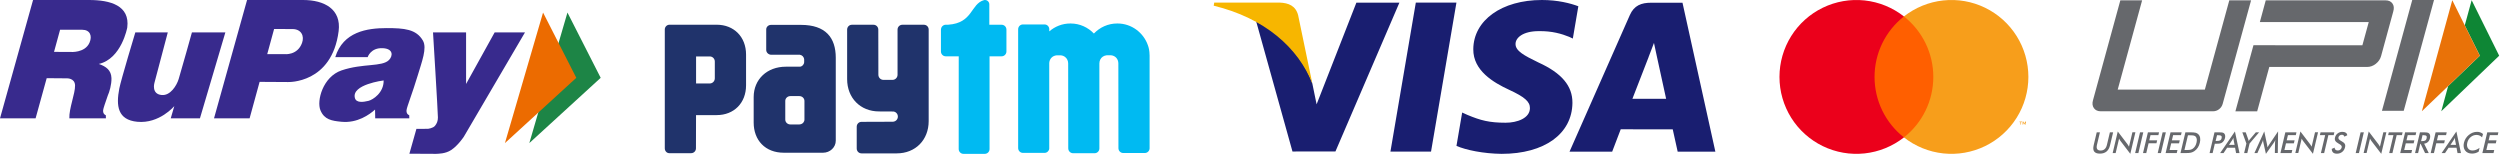 <svg width="780" height="48" viewBox="0 0 780 48" fill="none" xmlns="http://www.w3.org/2000/svg">
<path fill-rule="evenodd" clip-rule="evenodd" d="M771.155 0.062L779.747 17.381L761.676 34.71L763.824 26.851L773.706 17.381L769.008 7.911L771.155 0.062Z" fill="#0E8635"/>
<path fill-rule="evenodd" clip-rule="evenodd" d="M765.111 0.062L773.703 17.381L755.621 34.71L765.111 0.062Z" fill="#E97208"/>
<path d="M654.176 41.282H655.178L654.248 45.206C654.114 45.792 654.135 46.231 654.331 46.525C654.517 46.818 654.878 46.964 655.394 46.964C655.911 46.964 656.324 46.818 656.654 46.525C656.985 46.231 657.212 45.792 657.357 45.206L658.286 41.282H659.298L658.338 45.311C658.131 46.19 657.759 46.839 657.233 47.278C656.706 47.718 656.014 47.927 655.157 47.927C654.3 47.927 653.711 47.707 653.391 47.278C653.071 46.849 653.019 46.19 653.226 45.311L654.176 41.282ZM749.964 34.564H743.169L752.618 0H759.413L749.964 34.564ZM693.478 32.398C693.107 33.758 691.868 34.721 690.473 34.721H655.436C654.475 34.721 653.763 34.386 653.298 33.737C652.834 33.078 652.73 32.262 653.009 31.288L661.549 0.094H668.344L660.723 27.961H687.912L695.544 0.094H702.339L693.478 32.398ZM746.443 1.088C745.978 0.429 745.245 0.105 744.264 0.105H706.913L705.075 6.886H739.049L737.066 14.116H709.877V14.095H703.082L697.444 34.731H704.239L708.018 20.887H738.564C739.524 20.887 740.422 20.562 741.259 19.903C742.095 19.244 742.653 18.428 742.911 17.454L746.691 3.61C747 2.574 746.907 1.748 746.443 1.088ZM774.5 47.749L776.028 41.282H779.498L779.291 42.171H776.834L776.451 43.793H778.909L778.692 44.714H776.235L775.739 46.807H778.197L777.98 47.749H774.5ZM774.396 42.852C774.169 42.6 773.911 42.412 773.622 42.286C773.333 42.161 773.013 42.098 772.662 42.098C771.98 42.098 771.371 42.328 770.844 42.778C770.307 43.228 769.956 43.825 769.791 44.547C769.626 45.248 769.698 45.823 770.008 46.273C770.318 46.723 770.782 46.954 771.422 46.954C771.794 46.954 772.156 46.88 772.517 46.744C772.878 46.608 773.25 46.399 773.622 46.127L773.343 47.32C773.023 47.519 772.693 47.676 772.352 47.77C772.011 47.864 771.65 47.916 771.278 47.916C770.803 47.916 770.379 47.833 770.018 47.676C769.657 47.519 769.357 47.278 769.12 46.964C768.892 46.661 768.738 46.294 768.676 45.876C768.614 45.457 768.634 45.007 768.748 44.536C768.861 44.065 769.047 43.615 769.306 43.197C769.564 42.778 769.894 42.412 770.276 42.098C770.658 41.784 771.071 41.544 771.505 41.376C771.939 41.209 772.393 41.135 772.858 41.135C773.219 41.135 773.56 41.188 773.859 41.303C774.159 41.418 774.448 41.585 774.706 41.805L774.396 42.852ZM766.745 47.749L766.435 46.085H763.967L762.851 47.749H761.788L766.393 41.02L767.819 47.749H766.745ZM764.545 45.206H766.28L765.991 43.73C765.98 43.636 765.96 43.532 765.949 43.406C765.939 43.281 765.929 43.145 765.929 42.998C765.856 43.134 765.795 43.27 765.722 43.396C765.66 43.521 765.588 43.626 765.526 43.73L764.545 45.206ZM758.38 47.749L759.908 41.282H763.378L763.172 42.171H760.714L760.332 43.783H762.79L762.573 44.704H760.115L759.392 47.749H758.38ZM755.127 44.861L754.446 47.759H753.496L755.024 41.292H756.439C756.852 41.292 757.162 41.324 757.378 41.376C757.595 41.428 757.771 41.523 757.895 41.659C758.05 41.816 758.153 42.014 758.194 42.266C758.236 42.517 758.225 42.789 758.163 43.082C758.039 43.605 757.823 44.003 757.513 44.296C757.203 44.589 756.8 44.767 756.325 44.819L757.771 47.759H756.625L755.241 44.861H755.127ZM755.385 44.034H755.571C756.108 44.034 756.48 43.971 756.687 43.835C756.893 43.71 757.038 43.479 757.11 43.145C757.193 42.789 757.162 42.538 757.007 42.391C756.852 42.245 756.521 42.171 756.015 42.171H755.83L755.385 44.034ZM748.869 47.749L750.398 41.282H753.867L753.661 42.171H751.203L750.821 43.793H753.279L753.062 44.714H750.604L750.109 46.807H752.566L752.339 47.749H748.869ZM747.765 42.171L746.443 47.749H745.431L746.753 42.171H745.1L745.307 41.282H749.613L749.406 42.171H747.765ZM737.448 47.749L739.039 41.02L742.054 44.976C742.137 45.091 742.219 45.206 742.292 45.332C742.374 45.457 742.457 45.604 742.539 45.761L743.603 41.271H744.543L742.952 47.989L739.865 43.961C739.782 43.856 739.71 43.741 739.638 43.615C739.565 43.49 739.503 43.364 739.441 43.239L738.378 47.738H737.448V47.749ZM734.98 47.749L736.509 41.282H737.521L735.992 47.749H734.98ZM727.504 46.451L728.402 46.064C728.413 46.357 728.495 46.577 728.671 46.723C728.836 46.87 729.084 46.954 729.404 46.954C729.704 46.954 729.962 46.87 730.179 46.692C730.395 46.514 730.54 46.284 730.612 45.991C730.705 45.614 730.478 45.269 729.941 44.976C729.869 44.934 729.807 44.903 729.766 44.882C729.167 44.536 728.774 44.222 728.619 43.94C728.454 43.657 728.423 43.312 728.526 42.904C728.65 42.381 728.919 41.952 729.342 41.627C729.766 41.303 730.251 41.135 730.809 41.135C731.263 41.135 731.624 41.23 731.893 41.407C732.161 41.596 732.306 41.857 732.347 42.203L731.459 42.632C731.376 42.433 731.284 42.276 731.149 42.182C731.025 42.088 730.86 42.046 730.674 42.046C730.406 42.046 730.168 42.119 729.972 42.266C729.776 42.412 729.652 42.611 729.59 42.862C729.497 43.249 729.766 43.615 730.385 43.95C730.437 43.982 730.468 43.992 730.499 44.013C731.046 44.306 731.397 44.599 731.562 44.882C731.728 45.164 731.759 45.51 731.655 45.938C731.511 46.556 731.211 47.037 730.757 47.404C730.303 47.759 729.755 47.948 729.125 47.948C728.599 47.948 728.186 47.822 727.917 47.571C727.638 47.288 727.504 46.933 727.504 46.451ZM726.451 42.171L725.139 47.749H724.127L725.449 42.171H723.797L724.014 41.282H728.32L728.113 42.171H726.451ZM716.135 47.749L717.725 41.02L720.74 44.976C720.823 45.091 720.905 45.206 720.978 45.332C721.06 45.457 721.143 45.604 721.226 45.761L722.289 41.271H723.229L721.639 47.989L718.551 43.961C718.468 43.856 718.396 43.741 718.324 43.615C718.252 43.49 718.19 43.364 718.128 43.239L717.064 47.738H716.135V47.749ZM711.498 47.749L713.026 41.282H716.496L716.29 42.171H713.832L713.45 43.793H715.907L715.691 44.714H713.233L712.737 46.807H715.195L714.968 47.749H711.498ZM709.815 44.557C709.815 44.505 709.825 44.369 709.856 44.139C709.877 43.95 709.897 43.793 709.908 43.668C709.846 43.814 709.774 43.961 709.691 44.107C709.608 44.254 709.515 44.4 709.412 44.557L706.965 48L706.17 44.484C706.139 44.337 706.108 44.201 706.097 44.065C706.077 43.929 706.066 43.793 706.066 43.668C706.035 43.804 705.984 43.94 705.932 44.097C705.88 44.243 705.819 44.4 705.736 44.568L704.311 47.749H703.381L706.448 40.999L707.316 45.08C707.326 45.143 707.347 45.258 707.368 45.405C707.388 45.551 707.419 45.74 707.45 45.959C707.553 45.771 707.698 45.541 707.894 45.248C707.946 45.175 707.987 45.112 708.008 45.07L710.765 40.989L710.672 47.738H709.753L709.815 44.557ZM700.17 47.749L700.872 44.787L699.602 41.282H700.666L701.45 43.479C701.471 43.532 701.492 43.615 701.512 43.699C701.533 43.793 701.564 43.888 701.585 43.992C701.647 43.888 701.719 43.793 701.781 43.699C701.843 43.605 701.915 43.521 701.977 43.448L703.826 41.282H704.838L701.864 44.787L701.161 47.749H700.17ZM697.65 47.749L697.341 46.085H694.872L693.757 47.749H692.694L697.299 41.02L698.724 47.749H697.65ZM695.451 45.206H697.186L696.896 43.73C696.886 43.636 696.866 43.532 696.855 43.406C696.845 43.281 696.835 43.145 696.835 42.998C696.773 43.134 696.7 43.27 696.628 43.396C696.566 43.521 696.494 43.626 696.432 43.73L695.451 45.206ZM691.021 44.85L690.339 47.759H689.389L690.917 41.292H692.446C692.9 41.292 693.231 41.313 693.427 41.366C693.623 41.418 693.799 41.502 693.922 41.617C694.077 41.763 694.191 41.972 694.232 42.224C694.284 42.475 694.274 42.757 694.201 43.061C694.129 43.364 694.005 43.647 693.84 43.908C693.664 44.17 693.468 44.369 693.241 44.515C693.055 44.63 692.849 44.714 692.621 44.767C692.394 44.819 692.053 44.84 691.599 44.84H691.021V44.85ZM691.279 43.982H691.537C692.095 43.982 692.487 43.919 692.704 43.793C692.921 43.668 693.065 43.448 693.148 43.124C693.231 42.778 693.189 42.538 693.024 42.391C692.859 42.245 692.508 42.182 691.971 42.182H691.713L691.279 43.982ZM680.312 47.749L681.841 41.282H683.204C684.092 41.282 684.701 41.324 685.042 41.418C685.382 41.512 685.661 41.669 685.878 41.889C686.167 42.171 686.353 42.538 686.436 42.988C686.518 43.438 686.487 43.95 686.353 44.526C686.219 45.101 686.002 45.614 685.713 46.054C685.424 46.493 685.062 46.859 684.639 47.152C684.319 47.372 683.968 47.529 683.596 47.623C683.224 47.718 682.677 47.759 681.944 47.759H680.312V47.749ZM681.551 46.797H682.398C682.863 46.797 683.224 46.765 683.472 46.702C683.72 46.64 683.947 46.525 684.164 46.378C684.453 46.169 684.691 45.907 684.876 45.593C685.073 45.279 685.217 44.923 685.31 44.505C685.403 44.097 685.434 43.73 685.393 43.417C685.352 43.103 685.238 42.841 685.052 42.632C684.907 42.475 684.732 42.37 684.494 42.307C684.267 42.245 683.885 42.213 683.369 42.213H682.636L681.551 46.797ZM675.676 47.749L677.204 41.282H680.674L680.467 42.171H678.009L677.627 43.793H680.085L679.868 44.714H677.41L676.915 46.807H679.373L679.145 47.749H675.676ZM673.208 47.749L674.736 41.282H675.748L674.22 47.749H673.208ZM668.623 47.749L670.151 41.282H673.621L673.414 42.171H670.956L670.574 43.783H673.032L672.815 44.704H670.358L669.635 47.749H668.623ZM666.165 47.749L667.693 41.282H668.705L667.177 47.749H666.165ZM659.153 47.749L660.744 41.02L663.759 44.976C663.842 45.091 663.924 45.206 663.996 45.332C664.079 45.457 664.162 45.604 664.244 45.761L665.308 41.271H666.248L664.657 47.989L661.58 43.961C661.497 43.856 661.425 43.741 661.353 43.615C661.281 43.49 661.219 43.364 661.157 43.239L660.083 47.749H659.153Z" fill="#66686C"/>
<path d="M358.158 14.156C356.779 10.181 353.038 7.327 348.656 7.327H348.557C345.702 7.327 343.129 8.536 341.295 10.467C339.461 8.536 336.889 7.327 334.033 7.327H333.947C331.436 7.327 329.134 8.262 327.374 9.794V9.022C327.312 8.237 326.685 7.626 325.897 7.626H319.152C318.327 7.626 317.662 8.299 317.662 9.134V46.193C317.662 47.028 318.327 47.701 319.152 47.701H325.897C326.648 47.701 327.275 47.128 327.362 46.405V19.801C327.362 19.701 327.362 19.626 327.374 19.539C327.485 18.355 328.346 17.371 329.7 17.259H330.943C331.51 17.308 331.99 17.508 332.359 17.819C332.95 18.293 333.27 19.016 333.27 19.813L333.294 46.28C333.294 47.115 333.959 47.801 334.784 47.801H341.529C342.329 47.801 342.969 47.165 343.006 46.368V19.788C343.006 18.916 343.4 18.118 344.101 17.657C344.446 17.433 344.865 17.284 345.345 17.234H346.588C348.053 17.358 348.926 18.48 348.926 19.788L348.951 46.23C348.951 47.065 349.616 47.738 350.44 47.738H357.186C357.973 47.738 358.626 47.115 358.675 46.33V17.333C358.638 15.701 358.429 14.941 358.158 14.156ZM312.517 7.726H308.665V1.396C308.665 1.383 308.665 1.383 308.665 1.371C308.665 0.623 308.062 0 307.298 0C307.212 0 307.126 0.012 307.04 0.025C302.769 1.209 303.618 7.202 295.814 7.713H295.064C294.953 7.713 294.842 7.726 294.731 7.751C294.079 7.913 293.574 8.511 293.574 9.234V16.062C293.574 16.897 294.239 17.57 295.064 17.57H299.125L299.113 46.505C299.113 47.327 299.778 48 300.59 48H307.262C308.074 48 308.739 47.327 308.739 46.505V17.57H312.517C313.33 17.57 314.007 16.885 314.007 16.062V9.234C314.007 8.399 313.342 7.726 312.517 7.726Z" fill="#00BAF2"/>
<path d="M288.27 7.725H281.525C280.712 7.725 280.035 8.398 280.035 9.233V23.352C280.023 24.224 279.322 24.922 278.46 24.922H275.641C274.767 24.922 274.053 24.211 274.053 23.327L274.029 9.233C274.029 8.398 273.364 7.725 272.539 7.725H265.794C264.97 7.725 264.305 8.398 264.305 9.233V24.697C264.305 30.567 268.441 34.766 274.25 34.766C274.25 34.766 278.608 34.766 278.743 34.791C279.531 34.878 280.134 35.551 280.134 36.373C280.134 37.183 279.543 37.856 278.755 37.956C278.718 37.956 278.681 37.968 278.645 37.981L268.785 38.018C267.961 38.018 267.296 38.691 267.296 39.526V46.342C267.296 47.177 267.961 47.85 268.785 47.85H279.802C285.611 47.85 289.747 43.663 289.747 37.794V9.233C289.759 8.398 289.095 7.725 288.27 7.725ZM249.916 7.763H240.561C239.737 7.763 239.06 8.398 239.06 9.171V11.825C239.06 11.838 239.06 11.862 239.06 11.875C239.06 11.9 239.06 11.912 239.06 11.937V15.576C239.06 16.398 239.774 17.084 240.648 17.084H249.559C250.261 17.196 250.815 17.719 250.901 18.529V19.414C250.827 20.186 250.273 20.747 249.596 20.809H245.189C239.318 20.809 235.146 24.76 235.146 30.292V38.23C235.146 43.738 238.74 47.651 244.562 47.651H256.784C258.975 47.651 260.76 45.968 260.76 43.9V18.006C260.76 11.725 257.56 7.763 249.916 7.763ZM250.987 36.249V37.32C250.987 37.408 250.975 37.495 250.962 37.57C250.95 37.644 250.925 37.719 250.901 37.794C250.691 38.392 250.101 38.828 249.399 38.828H246.593C245.719 38.828 245.005 38.155 245.005 37.32V36.037C245.005 36.024 245.005 35.999 245.005 35.987V32.56V31.489V31.476C245.005 30.654 245.719 29.981 246.593 29.981H249.399C250.273 29.981 250.987 30.654 250.987 31.489V36.249ZM223.612 7.713H208.879C208.066 7.713 207.414 8.386 207.414 9.196V15.887C207.414 15.9 207.414 15.912 207.414 15.925C207.414 15.962 207.414 15.987 207.414 16.012V46.28C207.414 47.102 208.017 47.775 208.78 47.788H215.649C216.473 47.788 217.138 47.115 217.138 46.28L217.163 35.912H223.612C229.004 35.912 232.77 32.124 232.77 26.629V17.009C232.77 11.526 229.004 7.713 223.612 7.713ZM223.022 20.224V24.436C223.022 25.32 222.32 26.043 221.446 26.043H217.175V17.607H221.446C222.32 17.607 223.022 18.317 223.022 19.202V20.224Z" fill="#20336B"/>
<path d="M604.527 5.131H583.527V42.868H604.527V5.131Z" fill="#FF5F00"/>
<path d="M584.859 24C584.856 20.366 585.679 16.778 587.268 13.509C588.856 10.24 591.167 7.375 594.026 5.131C590.485 2.348 586.233 0.618 581.756 0.137C577.278 -0.344 572.756 0.445 568.706 2.414C564.655 4.382 561.24 7.45 558.851 11.267C556.462 15.084 555.195 19.497 555.195 24C555.195 28.503 556.462 32.916 558.851 36.733C561.24 40.55 564.655 43.618 568.706 45.587C572.756 47.555 577.278 48.343 581.756 47.863C586.233 47.382 590.485 45.652 594.026 42.869C591.167 40.625 588.856 37.76 587.268 34.491C585.679 31.222 584.856 27.634 584.859 24Z" fill="#EB001B"/>
<path d="M632.856 24C632.857 28.503 631.59 32.916 629.201 36.733C626.812 40.55 623.397 43.618 619.347 45.586C615.297 47.555 610.774 48.343 606.297 47.863C601.819 47.382 597.568 45.652 594.027 42.869C596.884 40.623 599.193 37.757 600.781 34.489C602.369 31.22 603.194 27.634 603.194 24C603.194 20.366 602.369 16.78 600.781 13.511C599.193 10.243 596.884 7.377 594.027 5.131C597.568 2.348 601.819 0.618 606.297 0.137C610.774 -0.344 615.297 0.445 619.347 2.414C623.397 4.382 626.812 7.45 629.201 11.267C631.59 15.084 632.857 19.497 632.856 24Z" fill="#F79E1B"/>
<path d="M630.564 38.872V38.099H630.875V37.942H630.082V38.099H630.394V38.872H630.564ZM632.104 38.872V37.94H631.861L631.581 38.581L631.301 37.94H631.058V38.872H631.23V38.169L631.492 38.775H631.67L631.933 38.168V38.872H632.104Z" fill="#F79E1B"/>
<path fill-rule="evenodd" clip-rule="evenodd" d="M433.814 47.309L441.737 0.807H454.409L446.481 47.309H433.814ZM492.442 1.953C489.931 1.009 485.997 2.81809e-07 481.084 2.81809e-07C468.563 -0.002 459.741 6.307 459.668 15.346C459.597 22.026 465.965 25.755 470.771 27.98C475.704 30.257 477.362 31.712 477.339 33.748C477.307 36.864 473.399 38.289 469.757 38.289C464.685 38.289 461.991 37.584 457.829 35.848L456.195 35.108L454.417 45.518C457.377 46.817 462.85 47.941 468.532 48C481.853 47.999 490.501 41.766 490.599 32.113C490.647 26.822 487.271 22.797 479.96 19.478C475.531 17.326 472.817 15.892 472.847 13.713C472.847 11.78 475.143 9.714 480.103 9.714C484.248 9.648 487.249 10.553 489.588 11.495L490.724 12.031L492.441 1.954L492.442 1.953ZM524.937 0.851H515.145C512.112 0.851 509.841 1.681 508.509 4.709L489.689 47.323H502.996C502.996 47.323 505.172 41.595 505.665 40.337C507.119 40.337 520.046 40.357 521.894 40.357C522.273 41.984 523.436 47.324 523.436 47.324L535.195 47.323L524.938 0.851H524.937ZM509.311 30.825C510.359 28.145 514.359 17.827 514.359 17.827C514.285 17.95 515.399 15.134 516.04 13.388L516.897 17.396C516.897 17.396 519.322 28.498 519.83 30.825L509.31 30.825H509.311ZM423.186 0.841L410.78 32.552L409.457 26.108C407.148 18.679 399.951 10.631 391.906 6.602L403.251 47.269L416.659 47.253L436.609 0.841H423.186Z" fill="#191E70"/>
<path fill-rule="evenodd" clip-rule="evenodd" d="M399.272 0.812H378.837L378.676 1.78C394.574 5.628 405.093 14.931 409.459 26.108L405.016 4.739C404.249 1.794 402.024 0.916 399.272 0.812Z" fill="#F7B600"/>
<path fill-rule="evenodd" clip-rule="evenodd" d="M135.101 10.099H145.416V26.197L154.338 10.099H163.804L144.72 42.644C144.72 42.644 142.948 45.374 140.751 46.818C138.945 48.005 136.725 47.952 136.047 48C132.277 47.968 127.73 47.958 127.73 47.958L129.924 40.2L133.473 40.194C133.473 40.194 135.098 40.031 135.725 39.244C136.323 38.494 136.628 37.744 136.628 36.644C136.628 34.995 135.101 10.098 135.101 10.098V10.099ZM27.926 13.314C26.491 16.581 22.039 16.21 22.039 16.21L16.857 16.186L18.749 9.267C18.749 9.267 23.385 9.284 25.659 9.284C28.093 9.284 28.854 11.205 27.927 13.313L27.926 13.314ZM39.705 8.599C40.587 1.734 34.437 0.001 27.788 0.001H10.314L0 36.929H11.103L14.569 24.391L20.798 24.441C20.798 24.441 23.368 24.294 23.419 26.665C23.473 29.195 21.51 33.839 21.637 36.929H33.043L33.018 35.946C33.018 35.946 32.07 35.698 32.175 34.39C32.219 33.846 32.831 32.123 33.632 29.8C34.115 28.776 34.843 26.347 34.776 24.369C34.693 21.899 33.115 20.753 30.84 19.951C37.931 18.318 39.703 8.6 39.704 8.6L39.705 8.599ZM42.224 10.099H52.351L48.181 25.862C48.181 25.862 47.14 29.377 50.487 29.648C53.132 29.863 55.099 26.763 55.744 24.663C56.591 21.906 59.883 10.098 59.883 10.098H70.316L62.377 36.928H53.268L54.387 33.095C54.387 33.095 49.739 38.662 42.834 37.994C36.697 37.403 36.168 33.029 37.231 27.573C37.754 24.895 42.224 10.099 42.224 10.099ZM94.235 13.399C92.79 17.358 88.809 16.892 88.809 16.892L83.373 16.893L85.519 9.048C85.519 9.048 88.96 9.065 91.232 9.065C94.014 9.065 95.024 11.236 94.235 13.398V13.399ZM105.652 9.732C106.535 2.866 101.207 0 94.557 0H77.085L66.771 36.928H77.874L80.996 25.543L89.842 25.596C89.842 25.596 103.541 26.166 105.652 9.732H105.652ZM114.986 31.462C113.251 31.895 111.148 32.13 110.73 30.581C109.585 26.338 119.697 25.096 119.697 25.096C119.765 28.962 116.317 31.129 114.985 31.462H114.986ZM130.283 23.697C131.617 19.234 133.303 15.008 131.946 12.666C129.867 9.081 126.11 8.766 120.613 8.766C114.541 8.766 107.043 9.899 104.6 17.832H114.709C114.709 17.832 115.631 14.844 119.425 15.032C122.784 15.199 122.601 17.469 121.363 18.724C119.192 20.923 113.197 19.703 106.557 21.966C100.755 23.944 98.725 31.438 99.985 34.429C101.207 37.329 103.482 37.698 106.55 37.994C111.479 38.47 115.258 35.77 117.017 34.186C117.017 35.946 117.064 36.928 117.064 36.928H127.703L127.677 35.945C127.677 35.945 126.729 35.697 126.834 34.389C126.911 33.431 128.749 28.822 130.282 23.697H130.283Z" fill="#382A8D"/>
<path fill-rule="evenodd" clip-rule="evenodd" d="M177.044 3.916L165.148 44.643L187.414 24.279L177.044 3.916Z" fill="#1D8546"/>
<path fill-rule="evenodd" clip-rule="evenodd" d="M169.434 3.916L157.539 44.643L179.805 24.279L169.434 3.916Z" fill="#EC6B00"/>
</svg>
